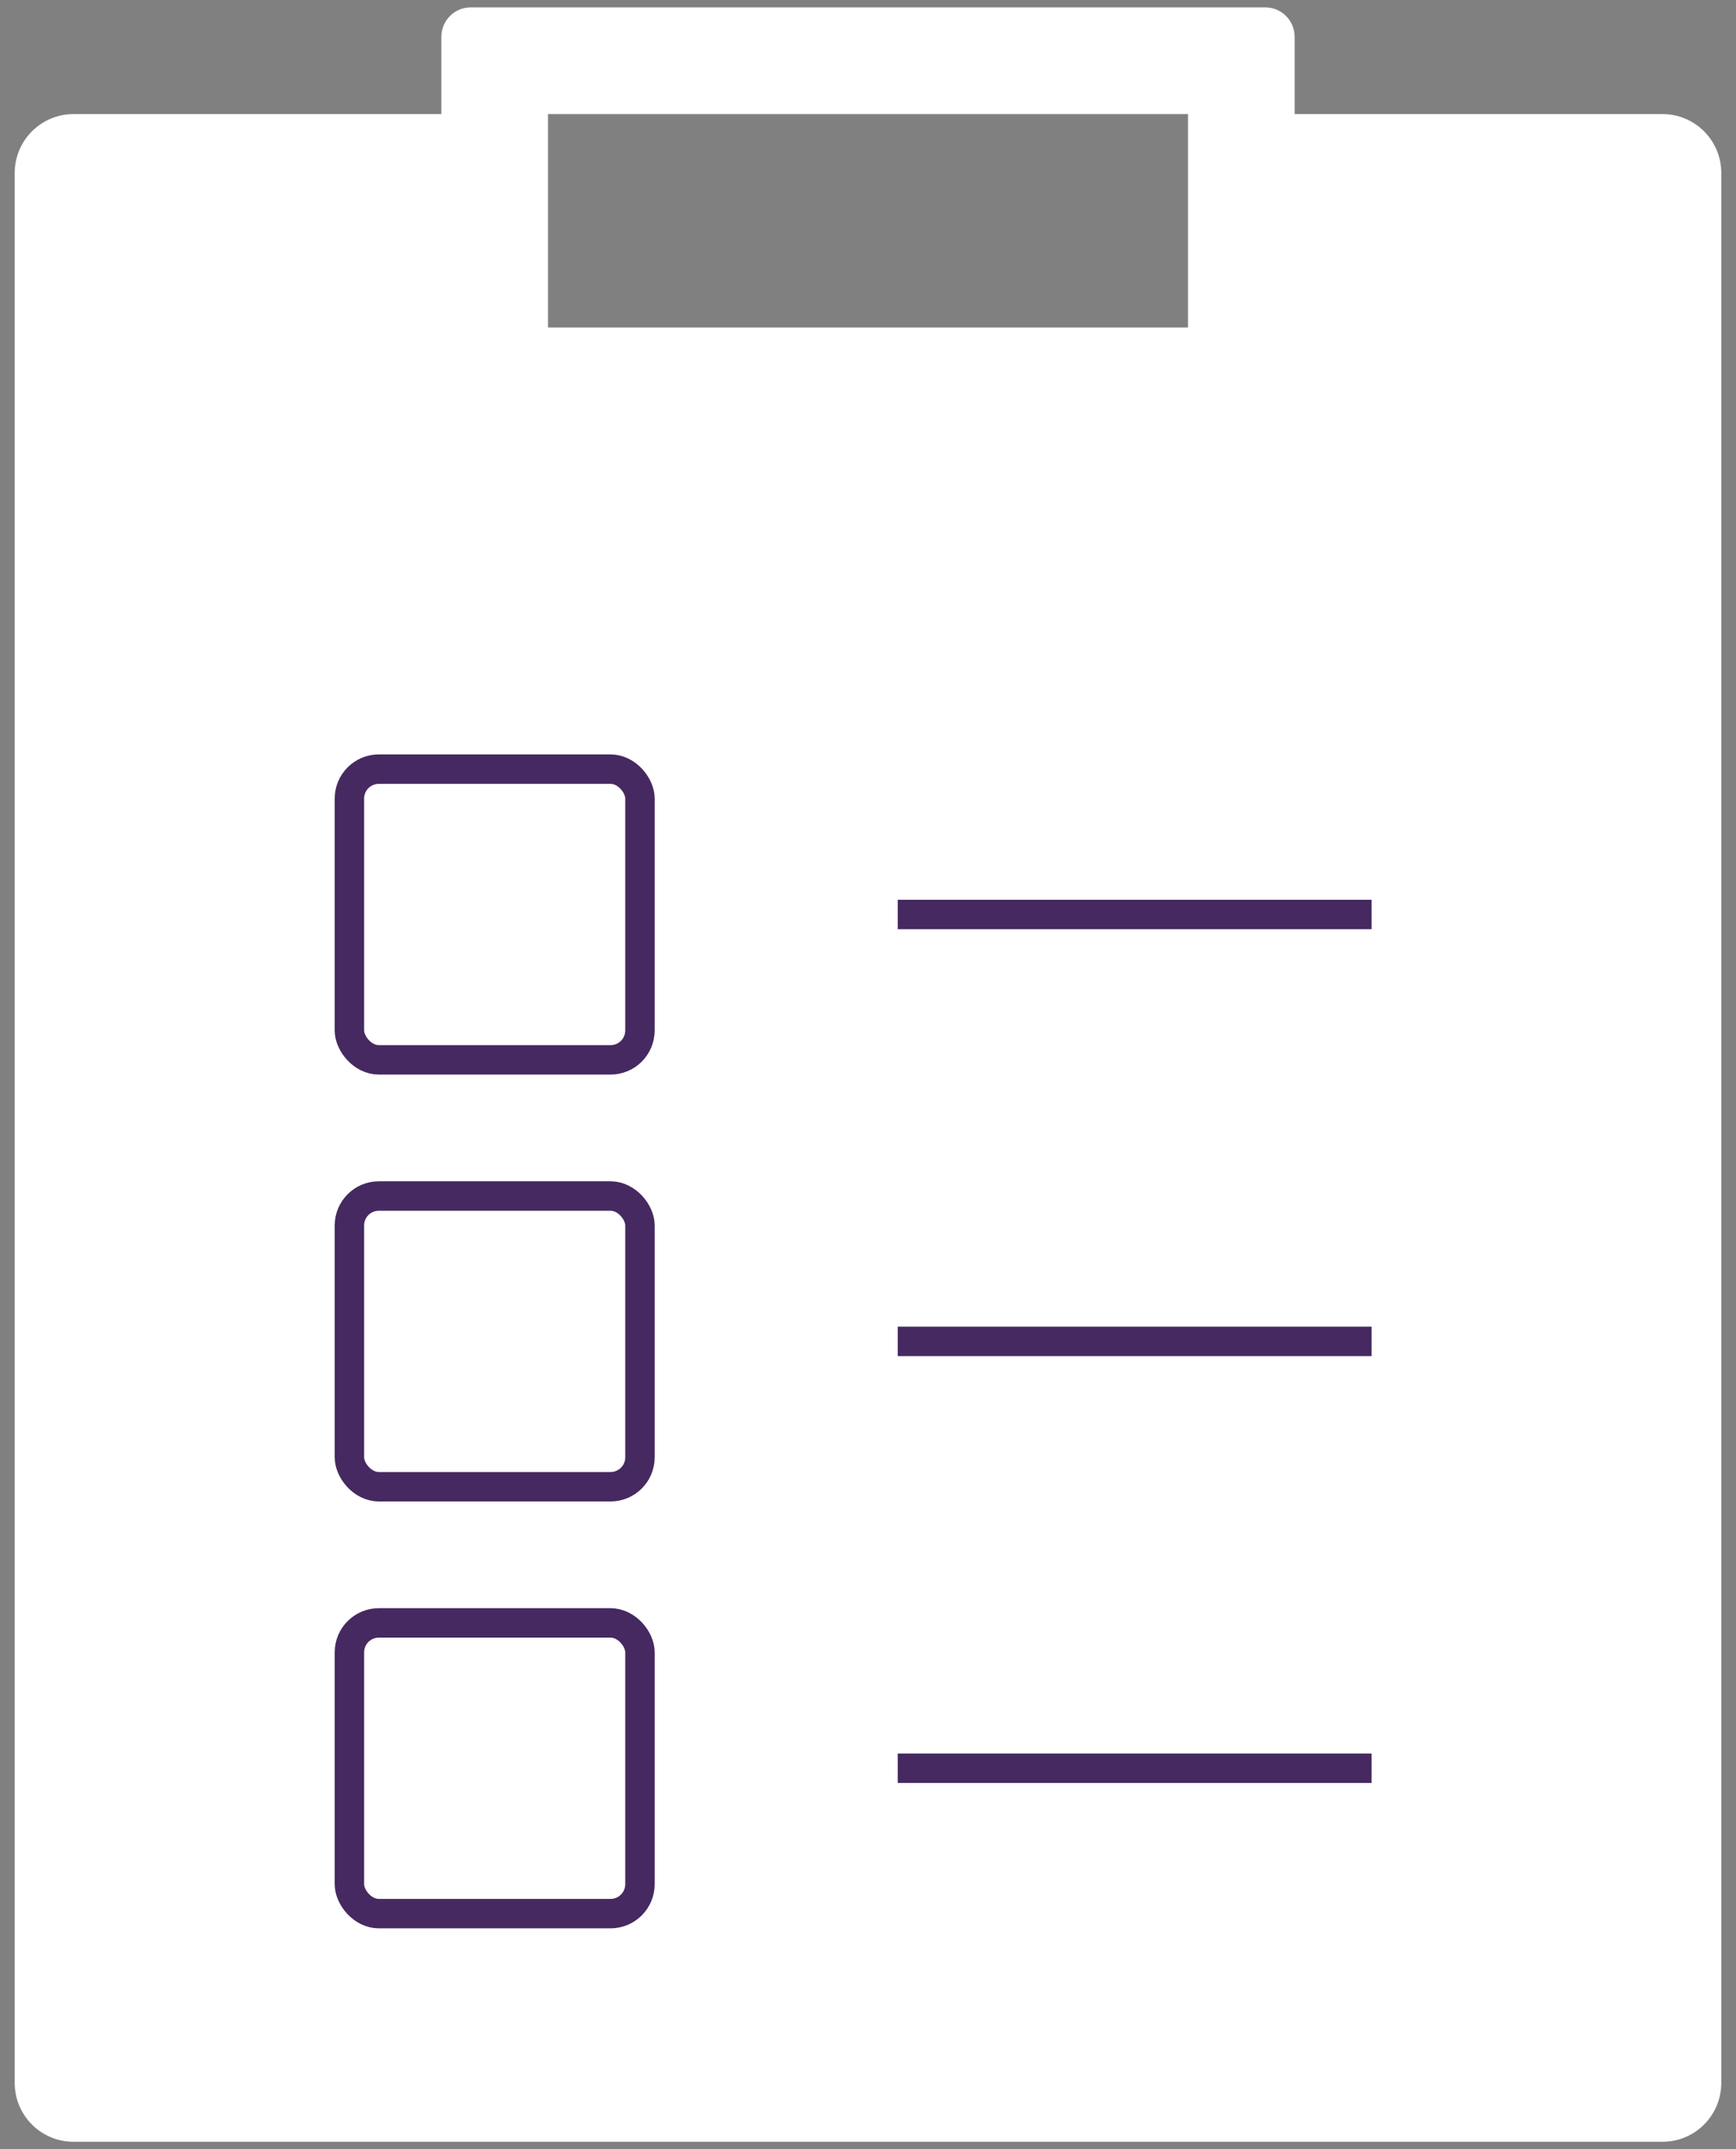 <?xml version="1.0" encoding="UTF-8"?>
<svg width="59px" height="73px" viewBox="0 0 59 73" version="1.1" xmlns="http://www.w3.org/2000/svg" xmlns:xlink="http://www.w3.org/1999/xlink">
    <rect x="0" y="0" width="59" height="73" fill="#808080" stroke="none"/>
    <!-- Generator: Sketch 49.1 (51147) - http://www.bohemiancoding.com/sketch -->
    <title>ic/photo_camera/grey600 copy 3</title>
    <desc>Created with Sketch.</desc>
    <defs></defs>
    <g id="Page-1" stroke="none" stroke-width="1" fill="none" fill-rule="evenodd">
        <g id="OnePager/Desktop" transform="translate(-926, -1443)">
            <g id="Risikotest" transform="translate(731, 1377)">
                <g id="icon/test_weiß" transform="translate(181, 59)">
                    <path d="M29,10.875 L29,8.25 C29,7.698 29.448,7.25 30,7.25 L57,7.25 C57.552,7.25 58,7.698 58,8.25 L58,10.875 L70.5,10.875 C71.605,10.875 72.5,11.77 72.5,12.875 L72.5,77.75 C72.5,78.855 71.605,79.75 70.5,79.75 L16.5,79.75 C15.395,79.75 14.5,78.855 14.5,77.75 L14.5,12.875 C14.5,11.77 15.395,10.875 16.5,10.875 L29,10.875 Z M32.625,10.875 L32.625,18.125 L54.375,18.125 L54.375,10.875 L32.625,10.875 Z" id="Mask" fill="#FFFFFF" fill-rule="evenodd"></path>
                    <rect id="Rectangle-2-Copy" stroke="#462960" stroke-width="1" x="25.875" y="33.125" width="9.875" height="9.875" rx="1"></rect>
                    <rect id="Rectangle-2-Copy-2" stroke="#462960" stroke-width="1" x="25.875" y="47.625" width="9.875" height="9.875" rx="1"></rect>
                    <rect id="Rectangle-2-Copy-3" stroke="#462960" stroke-width="1" x="25.875" y="62.125" width="9.875" height="9.875" rx="1"></rect>
                    <path d="M45.01,38.062 L60.115,38.062" id="Line" stroke="#462960" stroke-width="1" stroke-linecap="square"></path>
                    <path d="M45.01,52.562 L60.115,52.562" id="Line-Copy" stroke="#462960" stroke-width="1" stroke-linecap="square"></path>
                    <path d="M45.01,67.062 L60.115,67.062" id="Line-Copy-2" stroke="#462960" stroke-width="1" stroke-linecap="square"></path>
                </g>
            </g>
        </g>
    </g>
</svg>
